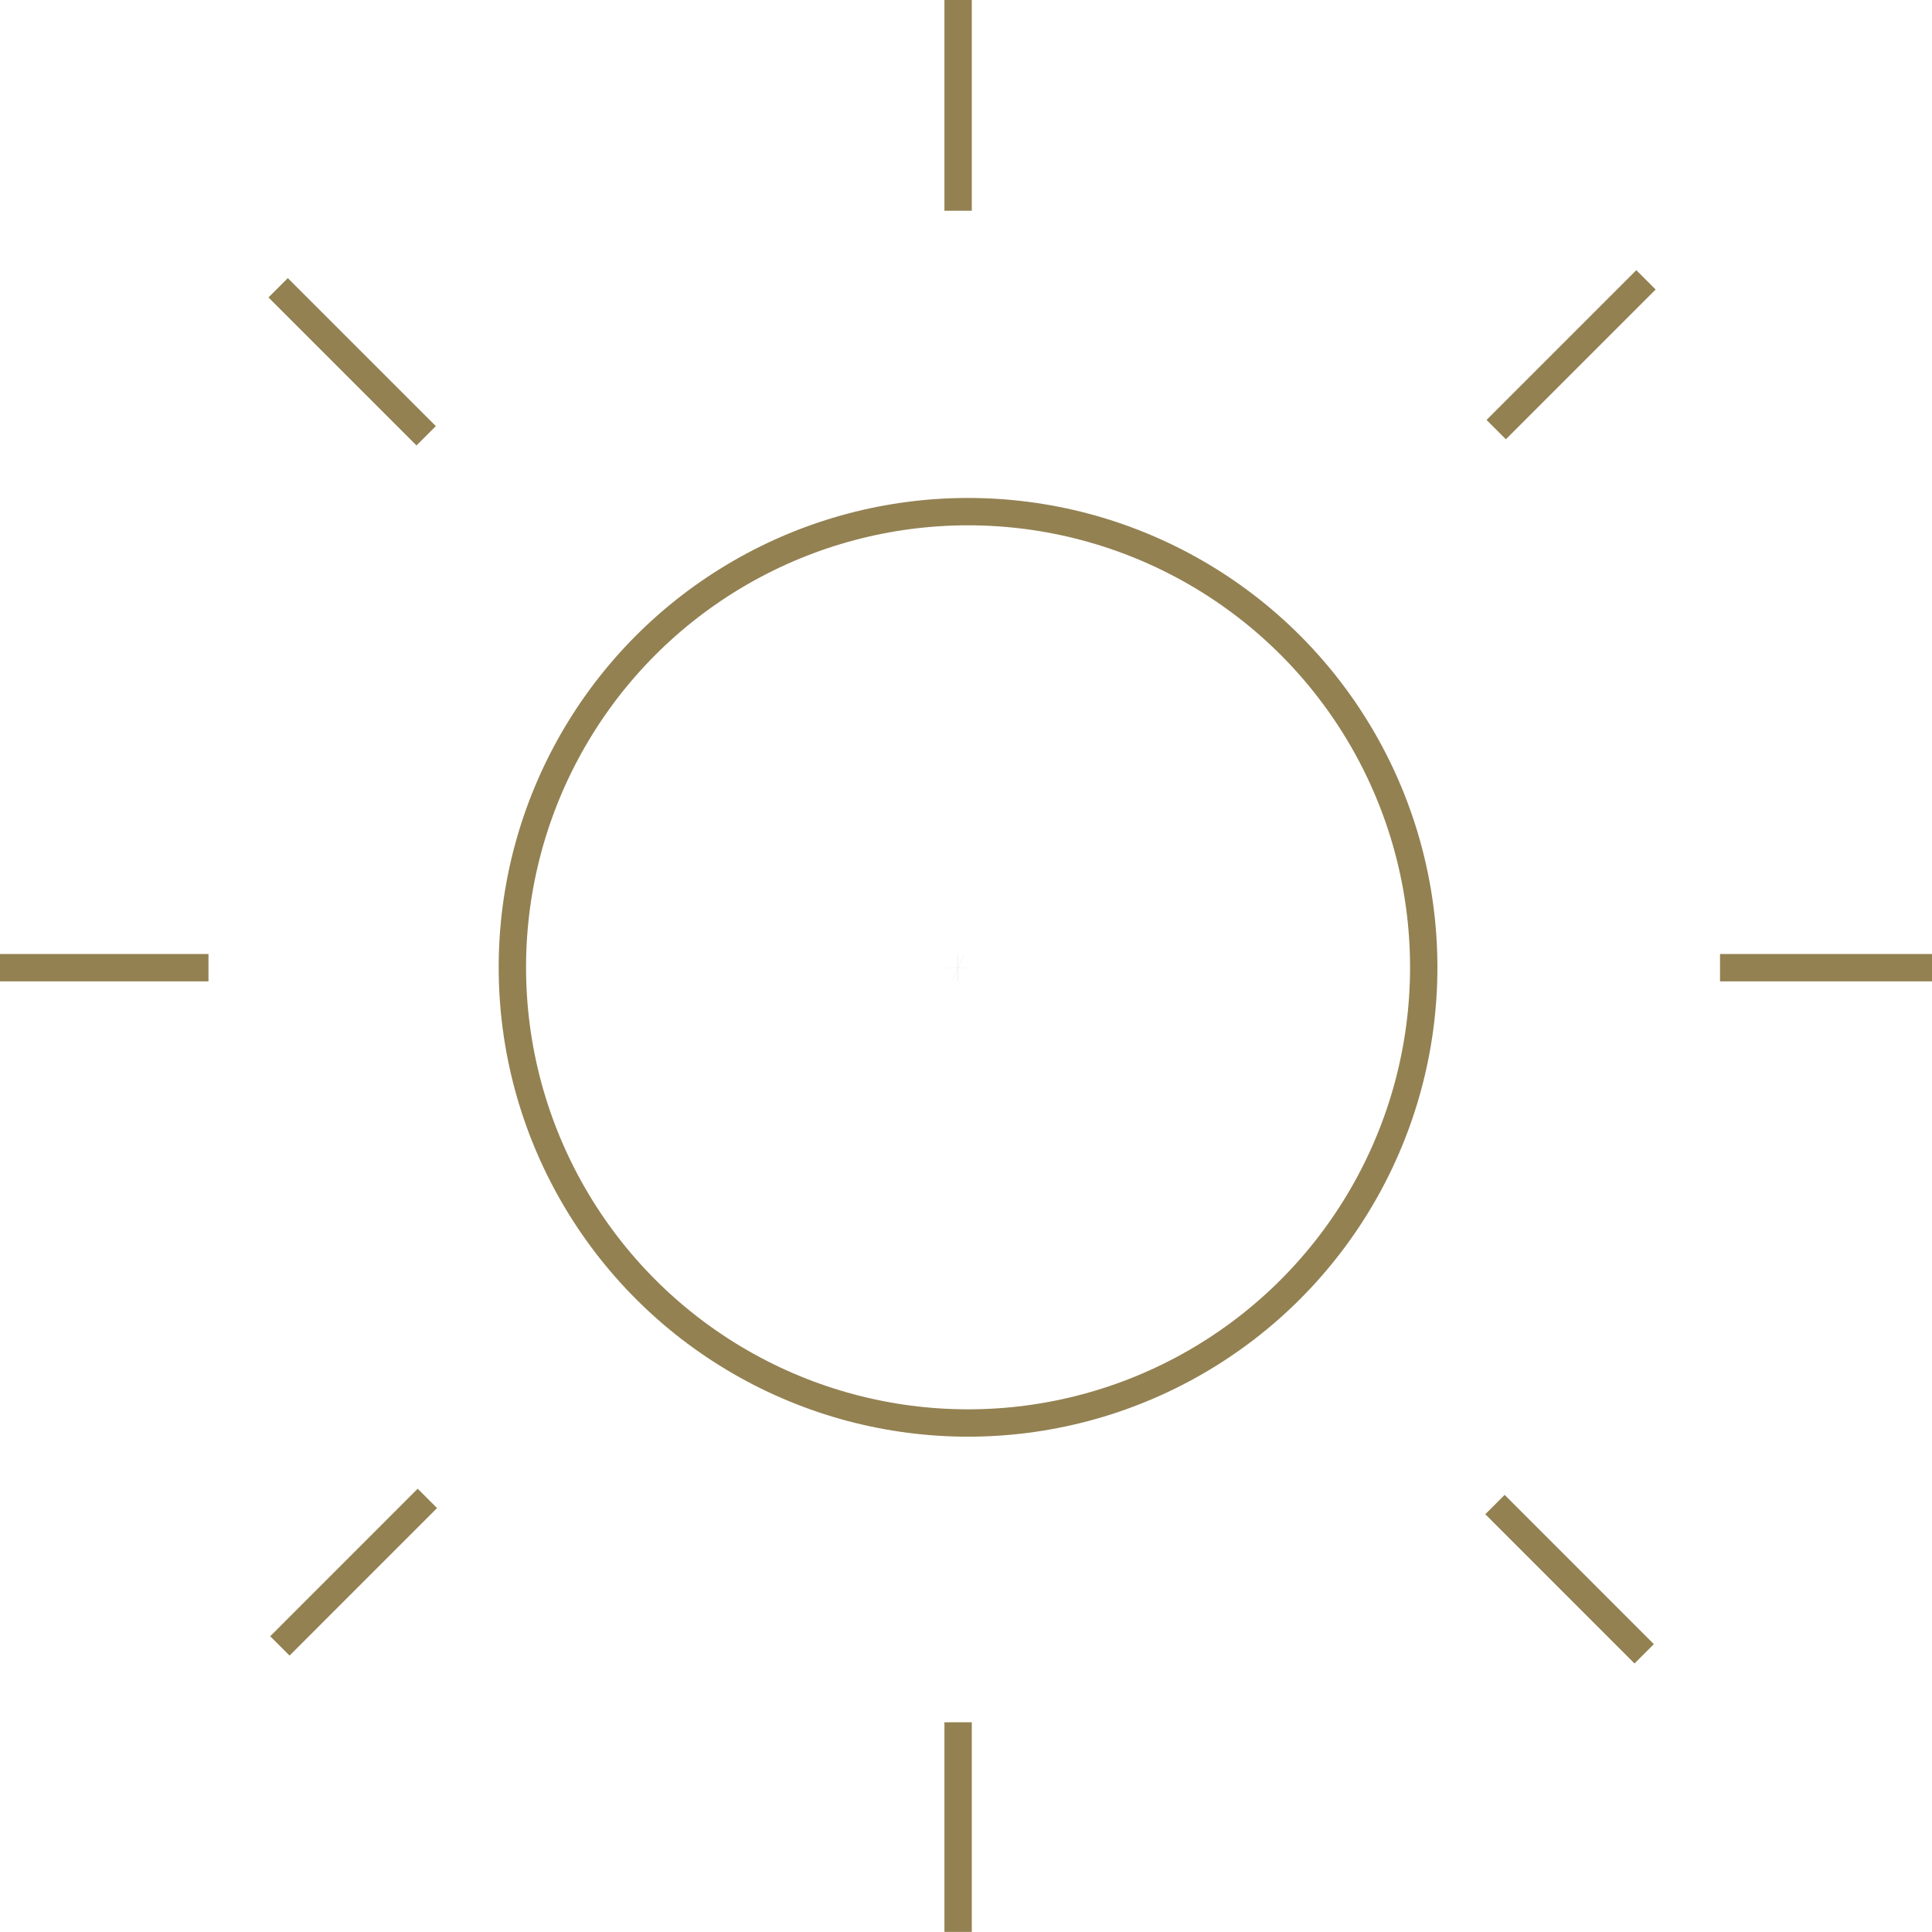 <svg xmlns="http://www.w3.org/2000/svg" id="Layer_2" viewBox="0 0 847.36 847.31"><defs><style>.cls-1{fill:none;stroke:#938152;stroke-miterlimit:10;stroke-width:12px;}</style></defs><g id="Layer_1-2"><circle class="cls-1" cx="424.58" cy="424.26" r="199.86"></circle><line class="cls-1" x1="420.22" y1="424.42" x2="420.2" y2="424.42"></line><line class="cls-1" x1="420.22" y1="92.43" x2="420.22"></line><line class="cls-1" x1="420.22" y1="847.31" x2="420.22" y2="755.36"></line><line class="cls-1" x1="420.22" y1="424.43" x2="420.22" y2="424.42"></line><line class="cls-1" x1="91.44" y1="424.42" y2="424.42"></line><line class="cls-1" x1="420.22" y1="424.42" x2="420.2" y2="424.42"></line><line class="cls-1" x1="847.36" y1="424.42" x2="754.39" y2="424.42"></line><line class="cls-1" x1="186.91" y1="191.13" x2="121.99" y2="126.21"></line><line class="cls-1" x1="420.22" y1="424.43" x2="420.2" y2="424.42"></line><line class="cls-1" x1="721.13" y1="725.35" x2="655.68" y2="659.89"></line><line class="cls-1" x1="721.91" y1="122.73" x2="656.22" y2="188.42"></line><line class="cls-1" x1="187.44" y1="657.19" x2="122.75" y2="721.89"></line><line class="cls-1" x1="420.22" y1="424.43" x2="420.22" y2="424.42"></line></g></svg>